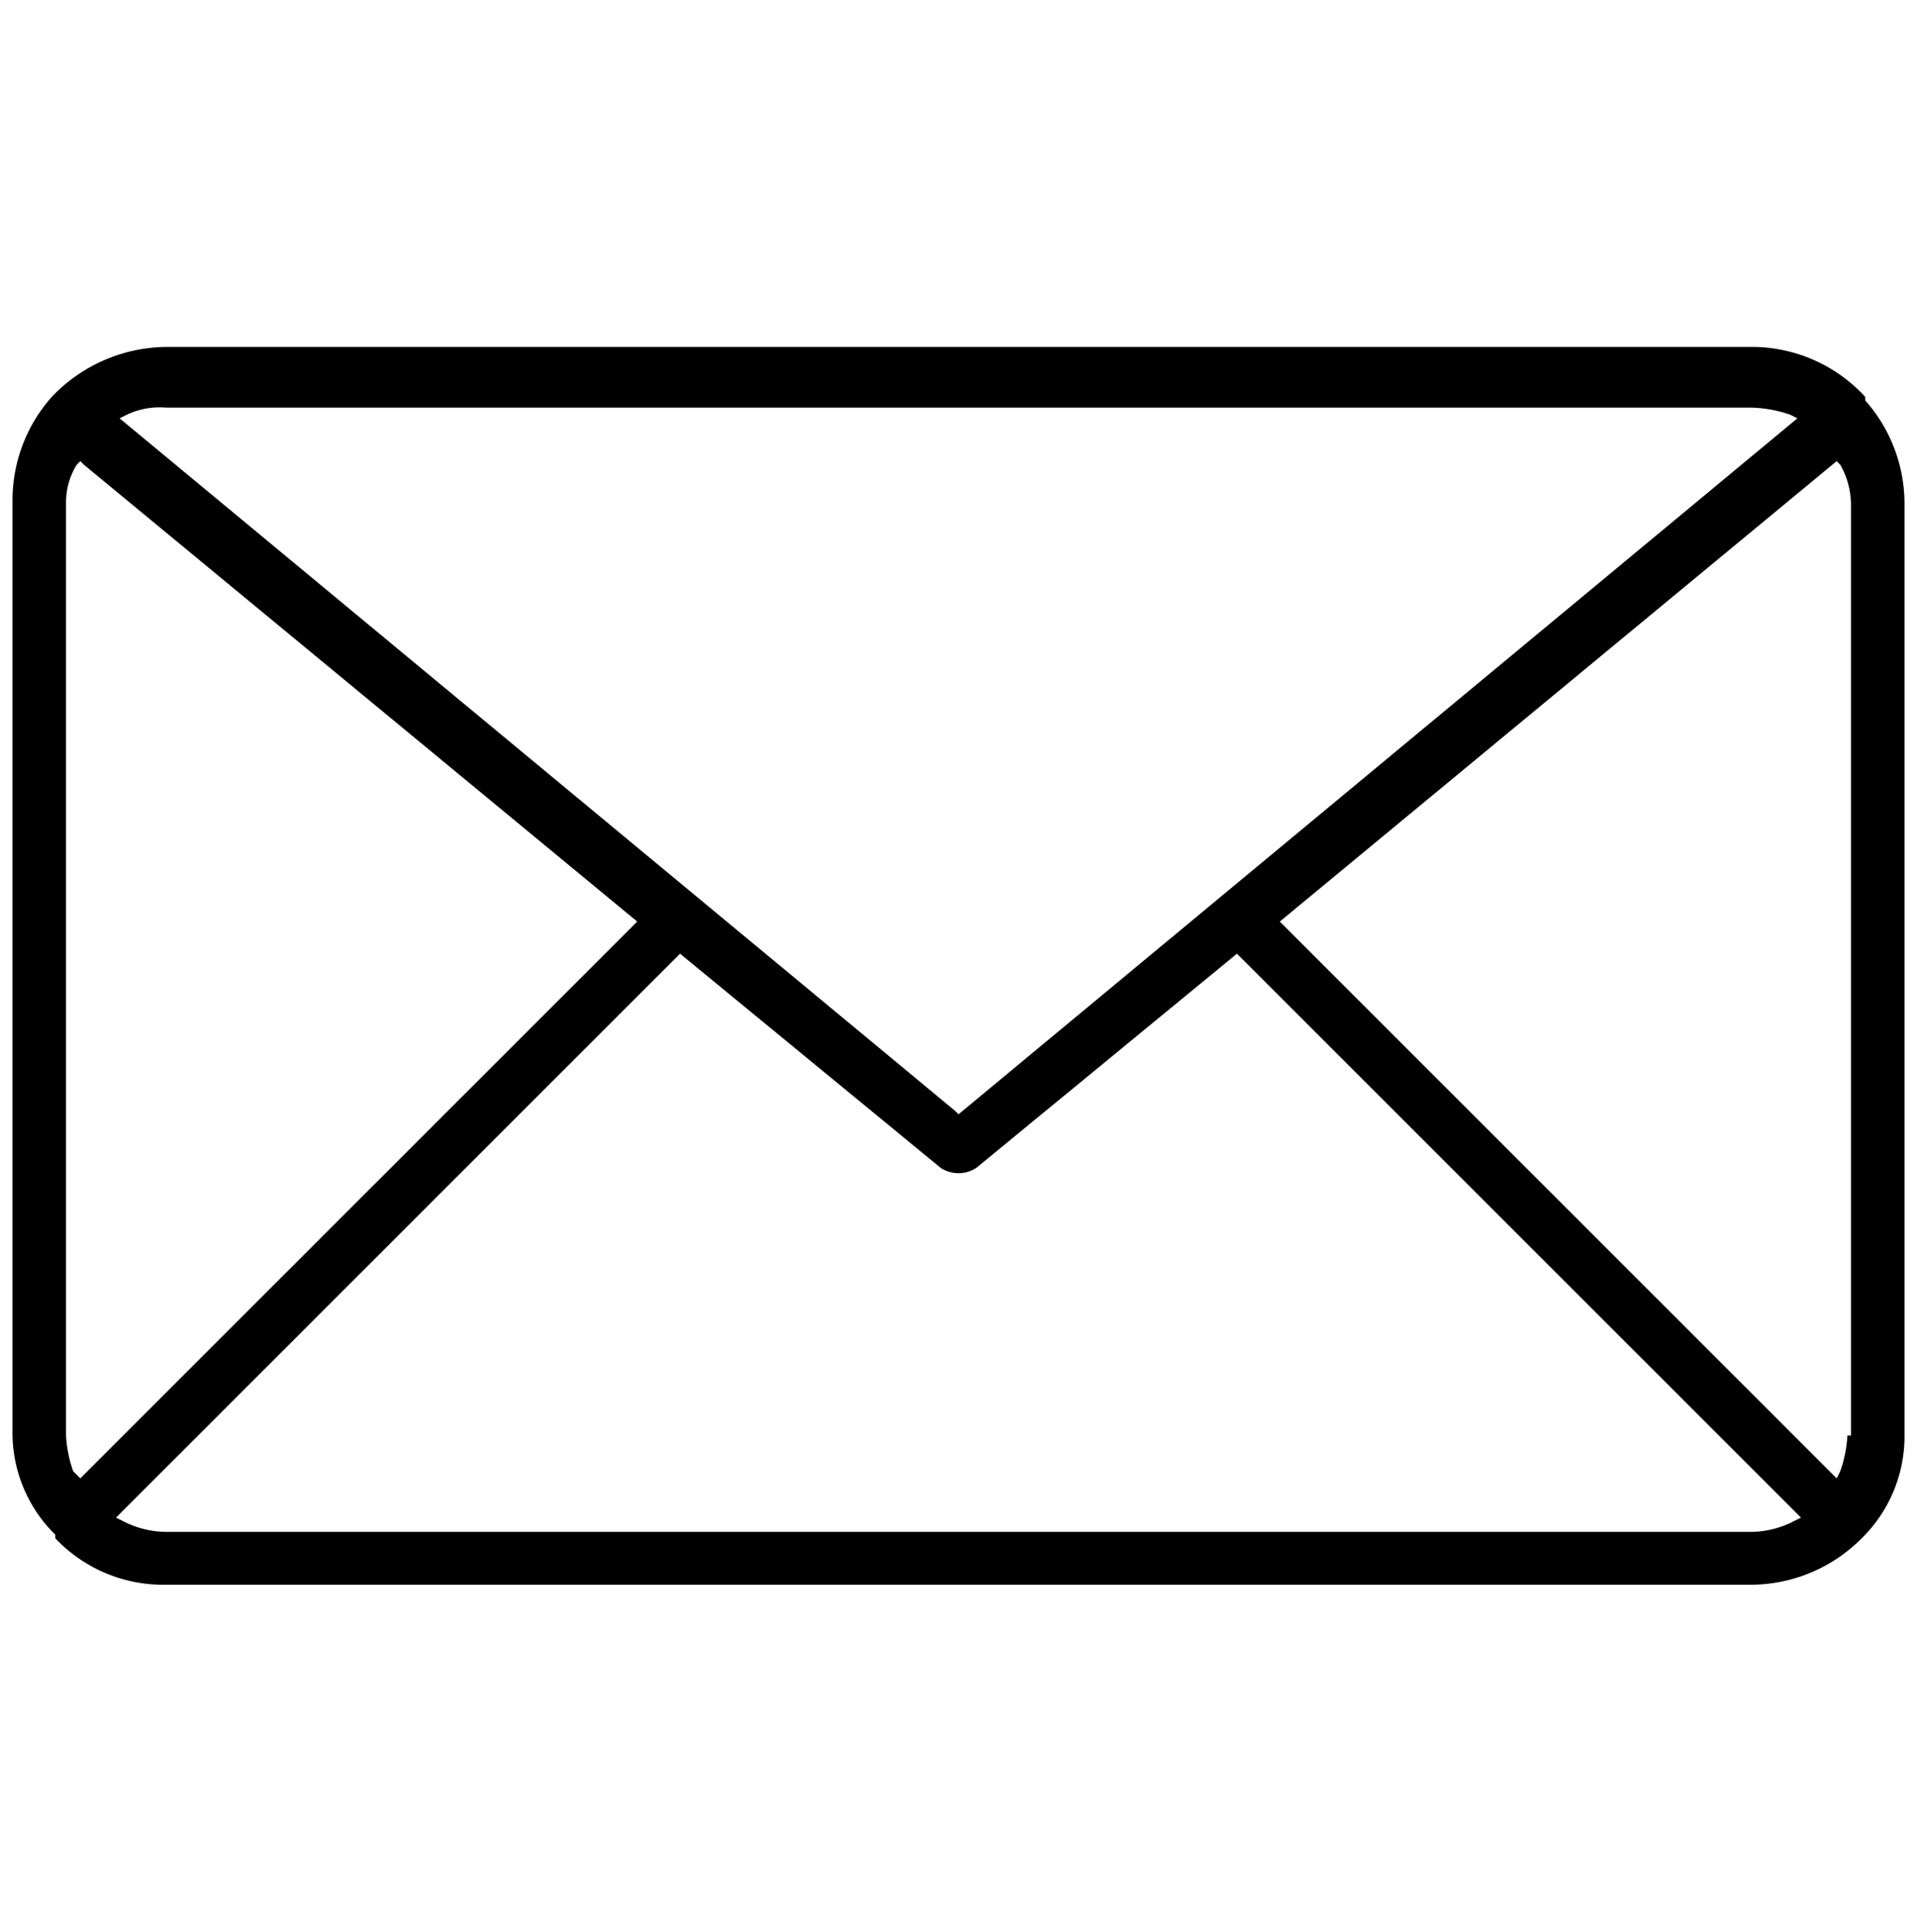 <svg id="Layer_1" data-name="Layer 1" xmlns="http://www.w3.org/2000/svg" viewBox="0 0 53.7 54.14"><title>Sprint2_</title><path d="M53.35,14.12a4.36,4.36,0,0,0-1.1-2.9v-.1h0a4.31,4.31,0,0,0-3.2-1.4H4.65a4.48,4.48,0,0,0-3.2,1.4h0A4.36,4.36,0,0,0,.35,14v26.1A4,4,0,0,0,1.55,43v.1a4.16,4.16,0,0,0,3.1,1.3h44.4a4.39,4.39,0,0,0,3.1-1.3h0a4,4,0,0,0,1.2-2.9Zm-49.8-2.5a2.15,2.15,0,0,1,1.1-.2h44.4a3.59,3.59,0,0,1,1.1.2l.2.1-23.5,19.5-.1-.1L3.35,11.72Zm-1.5,29.6a3.55,3.55,0,0,1-.2-1V14.12a2,2,0,0,1,.3-1.1l.1-.1.1.1,15.5,12.8-.1.1L2.25,41.42Zm48.2,1.4a2.66,2.66,0,0,1-1.2.3H4.65a2.66,2.66,0,0,1-1.2-.3l-.2-.1,15.8-15.8,7.3,6a.91.91,0,0,0,1,0l7.3-6,15.8,15.8Zm1.5-2.4a3.55,3.55,0,0,1-.2,1l-.1.2-15.6-15.6,15.6-12.9.1.1a2.28,2.28,0,0,1,.3,1.1v26.1Z"/></svg>
